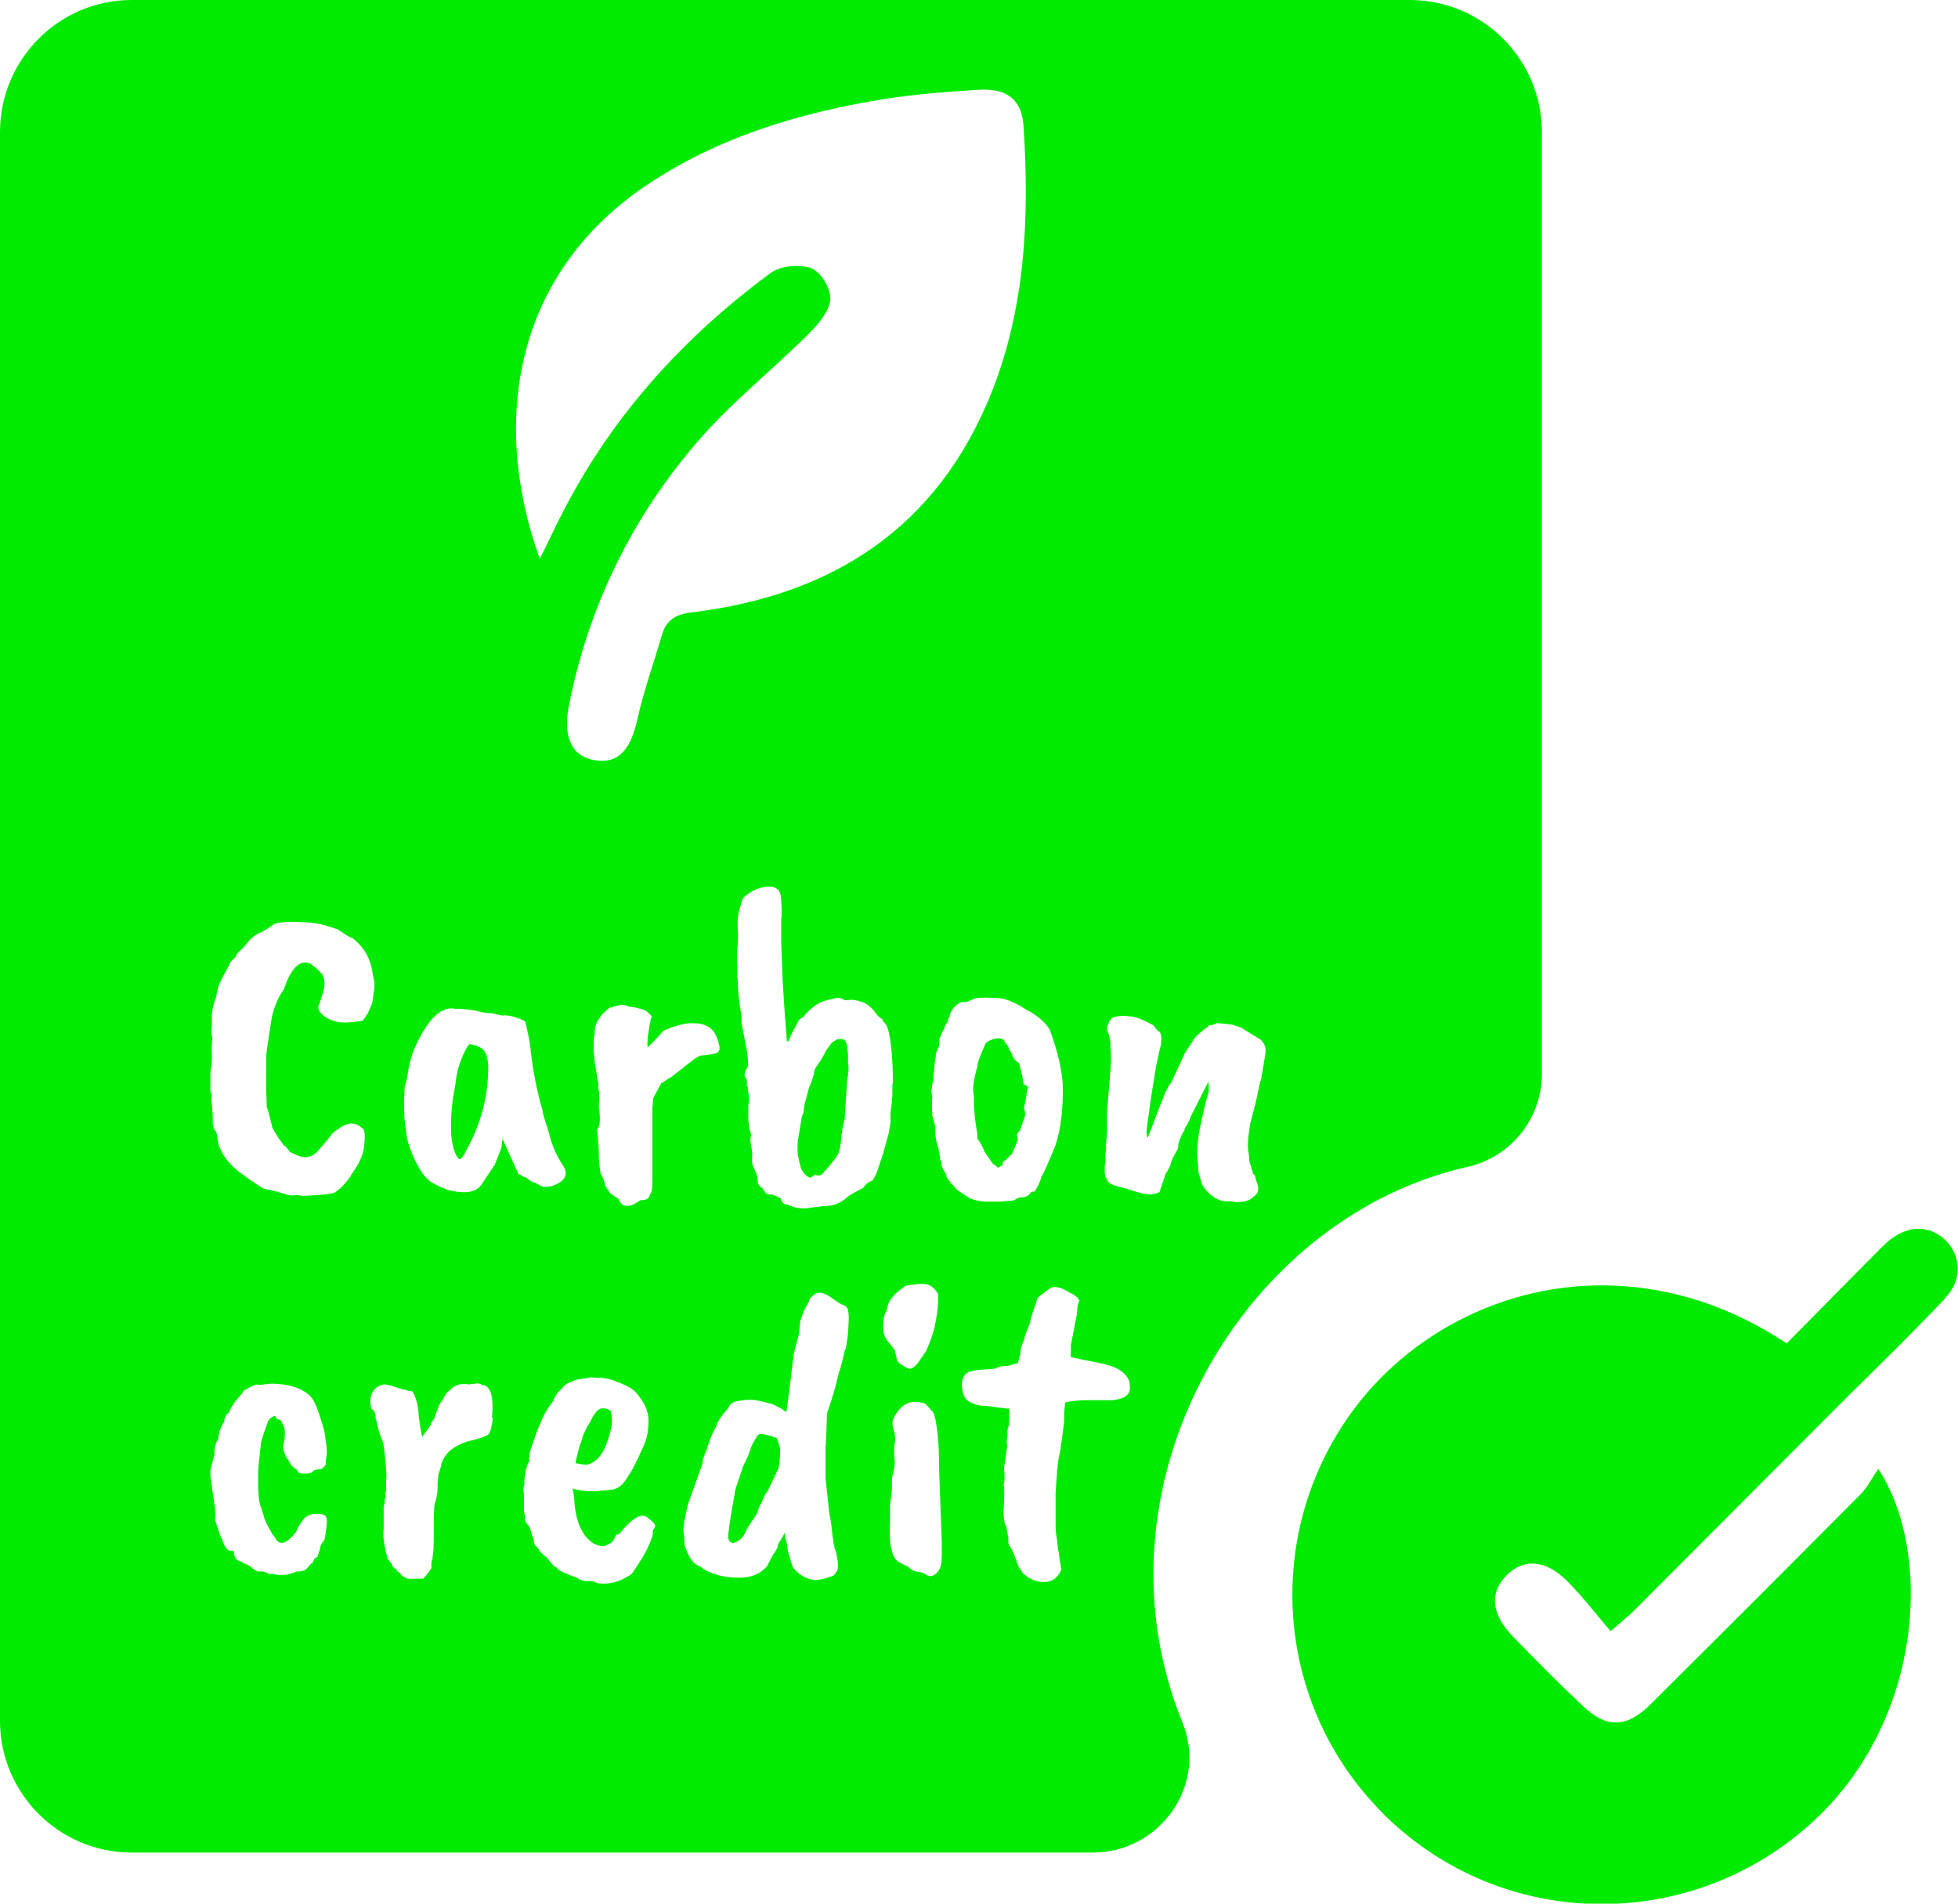 <?xml version="1.0" encoding="UTF-8"?> <svg xmlns="http://www.w3.org/2000/svg" id="Layer_2" data-name="Layer 2" viewBox="0 0 41.03 39.89"><defs><style> .cls-1 { fill: #00eb00; stroke-width: 0px; } </style></defs><g id="Layer_1-2" data-name="Layer 1"><g><path class="cls-1" d="M10.14,22.01c-.06-.07-.16-.11-.3-.13-.05.04-.1.14-.17.31-.07.17-.11.35-.13.55-.06.29-.09.58-.09.87s.05.51.14.65c.01.02.03.03.04.03.03,0,.08-.06.14-.18.32-.58.47-1.18.46-1.8-.01-.13-.04-.23-.09-.3ZM10.14,22.01c-.06-.07-.16-.11-.3-.13-.05.04-.1.14-.17.31-.07.17-.11.35-.13.55-.06.29-.09.58-.09.87s.05.51.14.65c.01.02.03.03.04.03.03,0,.08-.06.14-.18.32-.58.47-1.18.46-1.8-.01-.13-.04-.23-.09-.3ZM10.14,22.01c-.06-.07-.16-.11-.3-.13-.05.04-.1.14-.17.31-.07.17-.11.35-.13.55-.06.29-.09.58-.09.87s.05.51.14.65c.01.02.03.03.04.03.03,0,.08-.06.14-.18.32-.58.47-1.18.46-1.8-.01-.13-.04-.23-.09-.3ZM17.77,22.28v-.17c-.01-.22-.04-.33-.11-.33-.03-.01-.07-.01-.12,0l-.11.07h0c-.04.05-.09.12-.15.21h.01c-.06.11-.11.19-.14.23-.06.08-.09.14-.09.17s-.01.07-.03.13c-.02.06-.04.11-.05.14-.02.03-.04.11-.08.26-.04.14-.06.24-.06.31l-.04.11-.08.49s-.02.15,0,.29c.02.14.05.24.07.31.07.11.13.17.2.18.04-.04.08-.06.1-.07.01.02.03.02.06.02.04,0,.06-.01.08-.03.14-.15.23-.27.3-.36.06-.09.09-.23.1-.42l.03-.21c.03-.09.05-.2.05-.32l.04-.64c.03-.15.04-.28.02-.37ZM17.77,22.28v-.17c-.01-.22-.04-.33-.11-.33-.03-.01-.07-.01-.12,0l-.11.07h0c-.04.05-.09.12-.15.21h.01c-.06.11-.11.19-.14.23-.06.08-.09.14-.09.17s-.01.07-.03.13c-.02.06-.04.11-.05.14-.02.03-.04.11-.08.26-.04.14-.06.24-.06.31l-.04.11-.08.49s-.02.15,0,.29c.02.14.05.24.07.31.07.11.13.17.2.18.04-.04.08-.06.1-.07.01.02.03.02.06.02.04,0,.06-.01.08-.03.14-.15.23-.27.3-.36.06-.09.09-.23.1-.42l.03-.21c.03-.09.05-.2.05-.32l.04-.64c.03-.15.04-.28.02-.37ZM10.14,22.01c-.06-.07-.16-.11-.3-.13-.05.04-.1.14-.17.31-.07.17-.11.35-.13.55-.06.29-.09.58-.09.87s.05.51.14.65c.01.02.03.03.04.03.03,0,.08-.06.14-.18.32-.58.47-1.18.46-1.8-.01-.13-.04-.23-.09-.3ZM10.14,22.01c-.06-.07-.16-.11-.3-.13-.05.04-.1.14-.17.31-.07.17-.11.35-.13.55-.06.29-.09.58-.09.87s.05.51.14.65c.01.02.03.03.04.03.03,0,.08-.06.14-.18.32-.58.47-1.18.46-1.8-.01-.13-.04-.23-.09-.3ZM17.77,22.28v-.17c-.01-.22-.04-.33-.11-.33-.03-.01-.07-.01-.12,0l-.11.07h0c-.04.05-.09.12-.15.21h.01c-.06.11-.11.19-.14.23-.06.08-.09.14-.09.17s-.01.07-.03.13c-.02.06-.04.11-.05.14-.02.03-.04.11-.08.26-.04.14-.06.24-.06.31l-.04.11-.08.49s-.02.15,0,.29c.02.14.05.24.07.31.07.11.13.17.2.18.04-.04.08-.06.1-.07.01.02.03.02.06.02.04,0,.06-.01.08-.03.14-.15.23-.27.3-.36.06-.09.09-.23.1-.42l.03-.21c.03-.09.05-.2.05-.32l.04-.64c.03-.15.04-.28.02-.37ZM21.45,22.72l-.04-.24s-.01-.04-.02-.06c-.01-.02-.02-.07-.03-.14-.05-.03-.08-.06-.1-.08l-.04-.07-.03-.08s-.05-.05-.05-.08-.02-.06-.04-.08-.04-.04-.05-.06c0-.03-.02-.04-.03-.05-.06-.03-.13-.03-.22,0-.09.03-.15.07-.16.12-.11.23-.16.38-.16.45-.08.29-.11.49-.07.61-.01.2.01.46.07.8v.1c.06.07.11.17.16.29.06.08.1.14.12.17.02.03.03.05.04.06.06.04.1.07.11.09.05-.03.08-.04.1-.06v-.06s.05-.04.08-.05c0-.01.02-.03.06-.07l.05-.04c.09-.2.13-.3.13-.31,0,0,0-.02-.01-.05-.02-.06,0-.1.05-.13l.11-.32v-.05s0-.07-.02-.09v-.06s.02-.05.02-.07c.02-.1.03-.16.03-.17,0-.02,0-.04.01-.07,0-.03.01-.05.02-.06.02-.02-.01-.06-.09-.09ZM21.45,22.72l-.04-.24s-.01-.04-.02-.06c-.01-.02-.02-.07-.03-.14-.05-.03-.08-.06-.1-.08l-.04-.07-.03-.08s-.05-.05-.05-.08-.02-.06-.04-.08-.04-.04-.05-.06c0-.03-.02-.04-.03-.05-.06-.03-.13-.03-.22,0-.09.03-.15.07-.16.12-.11.23-.16.38-.16.45-.08.29-.11.49-.07.61-.01.2.01.46.07.8v.1c.06.07.11.17.16.29.06.08.1.14.12.17.02.03.03.05.04.06.06.04.1.07.11.09.05-.03.08-.04.1-.06v-.06s.05-.04.08-.05c0-.01.02-.03.06-.07l.05-.04c.09-.2.13-.3.13-.31,0,0,0-.02-.01-.05-.02-.06,0-.1.05-.13l.11-.32v-.05s0-.07-.02-.09v-.06s.02-.05.02-.07c.02-.1.03-.16.03-.17,0-.02,0-.04.01-.07,0-.03.01-.05.02-.06.02-.02-.01-.06-.09-.09ZM17.77,22.28v-.17c-.01-.22-.04-.33-.11-.33-.03-.01-.07-.01-.12,0l-.11.07h0c-.04.05-.09.12-.15.21h.01c-.06.11-.11.19-.14.23-.06.08-.09.14-.09.17s-.01.07-.03.13c-.02.06-.04.11-.05.14-.02.03-.04.11-.08.26-.04.14-.06.24-.06.31l-.04.11-.08.49s-.02.15,0,.29c.02.14.05.24.07.31.07.11.13.17.2.18.04-.04.08-.06.1-.07.01.02.03.02.06.02.04,0,.06-.01.08-.03.14-.15.23-.27.3-.36.06-.09.09-.23.1-.42l.03-.21c.03-.09.05-.2.05-.32l.04-.64c.03-.15.04-.28.02-.37ZM10.14,22.01c-.06-.07-.16-.11-.3-.13-.05.04-.1.14-.17.31-.07.17-.11.35-.13.55-.06.29-.09.58-.09.87s.05.51.14.65c.01.02.03.03.04.03.03,0,.08-.06.14-.18.32-.58.47-1.18.46-1.8-.01-.13-.04-.23-.09-.3ZM10.14,22.01c-.06-.07-.16-.11-.3-.13-.05.04-.1.14-.17.31-.07.17-.11.35-.13.55-.06.29-.09.58-.09.87s.05.51.14.65c.01.02.03.03.04.03.03,0,.08-.06.14-.18.32-.58.47-1.18.46-1.8-.01-.13-.04-.23-.09-.3ZM17.77,22.28v-.17c-.01-.22-.04-.33-.11-.33-.03-.01-.07-.01-.12,0l-.11.07h0c-.04.05-.09.12-.15.21h.01c-.06.11-.11.19-.14.23-.06.08-.09.14-.09.17s-.01.07-.03.13c-.02.06-.04.11-.05.14-.02.03-.04.11-.08.26-.04.14-.06.24-.06.31l-.04.11-.08.49s-.02.15,0,.29c.02.14.05.24.07.31.07.11.13.17.2.18.04-.04.08-.06.1-.07.01.02.03.02.06.02.04,0,.06-.01.08-.03.14-.15.23-.27.3-.36.06-.09.09-.23.1-.42l.03-.21c.03-.09.05-.2.05-.32l.04-.64c.03-.15.04-.28.02-.37ZM21.45,22.72l-.04-.24s-.01-.04-.02-.06c-.01-.02-.02-.07-.03-.14-.05-.03-.08-.06-.1-.08l-.04-.07-.03-.08s-.05-.05-.05-.08-.02-.06-.04-.08-.04-.04-.05-.06c0-.03-.02-.04-.03-.05-.06-.03-.13-.03-.22,0-.09.03-.15.07-.16.12-.11.23-.16.38-.16.45-.08.29-.11.49-.07.61-.01.2.01.46.07.8v.1c.06.07.11.17.16.29.06.08.1.14.12.17.02.03.03.05.04.06.06.04.1.07.11.09.05-.03.08-.04.1-.06v-.06s.05-.04.08-.05c0-.01.02-.03.06-.07l.05-.04c.09-.2.13-.3.13-.31,0,0,0-.02-.01-.05-.02-.06,0-.1.05-.13l.11-.32v-.05s0-.07-.02-.09v-.06s.02-.05.02-.07c.02-.1.03-.16.03-.17,0-.02,0-.04.01-.07,0-.03.01-.05.02-.06.02-.02-.01-.06-.09-.09ZM21.45,22.72l-.04-.24s-.01-.04-.02-.06c-.01-.02-.02-.07-.03-.14-.05-.03-.08-.06-.1-.08l-.04-.07-.03-.08s-.05-.05-.05-.08-.02-.06-.04-.08-.04-.04-.05-.06c0-.03-.02-.04-.03-.05-.06-.03-.13-.03-.22,0-.09.03-.15.07-.16.12-.11.23-.16.38-.16.45-.08.29-.11.49-.07.61-.01.2.01.46.07.8v.1c.06.07.11.17.16.29.06.08.1.14.12.17.02.03.03.05.04.06.06.04.1.07.11.09.05-.03.08-.04.1-.06v-.06s.05-.04.08-.05c0-.01.02-.03.06-.07l.05-.04c.09-.2.13-.3.13-.31,0,0,0-.02-.01-.05-.02-.06,0-.1.05-.13l.11-.32v-.05s0-.07-.02-.09v-.06s.02-.05.02-.07c.02-.1.03-.16.03-.17,0-.02,0-.04.01-.07,0-.03.01-.05.02-.06.02-.02-.01-.06-.09-.09ZM17.77,22.28v-.17c-.01-.22-.04-.33-.11-.33-.03-.01-.07-.01-.12,0l-.11.07h0c-.04.05-.09.12-.15.21h.01c-.06.11-.11.19-.14.23-.06.08-.09.14-.09.17s-.01.07-.03.13c-.02.06-.04.11-.05.14-.02.03-.04.11-.08.26-.04.14-.06.24-.06.31l-.04.11-.08.49s-.02.15,0,.29c.02.14.05.24.07.31.07.11.13.17.2.18.04-.04.08-.06.1-.07.01.02.03.02.06.02.04,0,.06-.01.08-.03.14-.15.23-.27.3-.36.06-.09.09-.23.1-.42l.03-.21c.03-.09.05-.2.05-.32l.04-.64c.03-.15.04-.28.02-.37ZM10.14,22.01c-.06-.07-.16-.11-.3-.13-.05.04-.1.14-.17.31-.07.17-.11.35-.13.55-.06.29-.09.58-.09.87s.05.51.14.65c.01.02.03.03.04.03.03,0,.08-.06.14-.18.32-.58.47-1.18.46-1.8-.01-.13-.04-.23-.09-.3ZM10.14,22.01c-.06-.07-.16-.11-.3-.13-.05.04-.1.14-.17.31-.07.17-.11.35-.13.55-.06.29-.09.58-.09.87s.05.51.14.65c.01.02.03.03.04.03.03,0,.08-.06.14-.18.32-.58.47-1.18.46-1.8-.01-.13-.04-.23-.09-.3ZM16.28,30.14s-.1-.04-.2-.07c-.11-.03-.17-.03-.19,0-.01,0-.04.04-.08.12-.05.07-.09.18-.13.31-.07.15-.11.22-.11.23l-.16.48c-.11.62-.16.95-.15,1.01.01.06.03.09.06.1.02.02.05.02.08,0,.12-.04.2-.14.25-.28l.21-.32s.02-.05.04-.12c.05-.09.09-.18.13-.28.05-.06.09-.13.12-.21.08-.17.13-.26.13-.28.03-.03.05-.11.06-.25.01-.14.01-.21.01-.22-.03-.11-.06-.18-.07-.22ZM17.77,22.28v-.17c-.01-.22-.04-.33-.11-.33-.03-.01-.07-.01-.12,0l-.11.07h0c-.04.05-.09.12-.15.21h.01c-.06.11-.11.19-.14.23-.06.08-.09.14-.09.17s-.01.07-.03.13c-.02.06-.04.11-.05.14-.02.03-.04.11-.08.26-.04.14-.06.24-.06.31l-.04.11-.08.49s-.02.15,0,.29c.02.14.05.24.07.31.07.11.13.17.2.18.04-.04.08-.06.1-.07.01.02.03.02.06.02.04,0,.06-.01.08-.03.14-.15.23-.27.3-.36.06-.09.09-.23.1-.42l.03-.21c.03-.09.05-.2.05-.32l.04-.64c.03-.15.04-.28.02-.37ZM21.45,22.72l-.04-.24s-.01-.04-.02-.06c-.01-.02-.02-.07-.03-.14-.05-.03-.08-.06-.1-.08l-.04-.07-.03-.08s-.05-.05-.05-.08-.02-.06-.04-.08-.04-.04-.05-.06c0-.03-.02-.04-.03-.05-.06-.03-.13-.03-.22,0-.09.03-.15.07-.16.12-.11.23-.16.38-.16.45-.08.29-.11.49-.07.61-.01.2.01.46.07.8v.1c.06.07.11.17.16.29.06.08.1.14.12.17.02.03.03.05.04.06.06.04.1.07.11.09.05-.03.08-.04.1-.06v-.06s.05-.04.08-.05c0-.01.02-.03.06-.07l.05-.04c.09-.2.13-.3.13-.31,0,0,0-.02-.01-.05-.02-.06,0-.1.05-.13l.11-.32v-.05s0-.07-.02-.09v-.06s.02-.05.02-.07c.02-.1.03-.16.03-.17,0-.02,0-.04.01-.07,0-.03.01-.05.02-.06.02-.02-.01-.06-.09-.09ZM21.45,22.72l-.04-.24s-.01-.04-.02-.06c-.01-.02-.02-.07-.03-.14-.05-.03-.08-.06-.1-.08l-.04-.07-.03-.08s-.05-.05-.05-.08-.02-.06-.04-.08-.04-.04-.05-.06c0-.03-.02-.04-.03-.05-.06-.03-.13-.03-.22,0-.09.03-.15.07-.16.12-.11.23-.16.38-.16.45-.08.29-.11.49-.07.61-.01.2.01.46.07.8v.1c.06.07.11.17.16.29.06.08.1.14.12.17.02.03.03.05.04.06.06.04.1.07.11.09.05-.03.08-.04.1-.06v-.06s.05-.04.08-.05c0-.01.02-.03.06-.07l.05-.04c.09-.2.13-.3.13-.31,0,0,0-.02-.01-.05-.02-.06,0-.1.05-.13l.11-.32v-.05s0-.07-.02-.09v-.06s.02-.05.02-.07c.02-.1.03-.16.03-.17,0-.02,0-.04.01-.07,0-.03.01-.05.02-.06.02-.02-.01-.06-.09-.09ZM17.77,22.28v-.17c-.01-.22-.04-.33-.11-.33-.03-.01-.07-.01-.12,0l-.11.07h0c-.04.05-.09.12-.15.21h.01c-.06.11-.11.19-.14.23-.06.08-.09.14-.09.17s-.01.07-.03.13c-.02.06-.04.11-.05.14-.02.03-.04.11-.08.26-.04.14-.06.24-.06.31l-.04.11-.08.49s-.02.15,0,.29c.02.14.05.24.07.31.07.11.13.17.2.18.04-.04.08-.06.1-.07.01.02.03.02.06.02.04,0,.06-.01.08-.03.14-.15.23-.27.3-.36.06-.09.09-.23.1-.42l.03-.21c.03-.09.05-.2.05-.32l.04-.64c.03-.15.04-.28.02-.37ZM16.28,30.14s-.1-.04-.2-.07c-.11-.03-.17-.03-.19,0-.01,0-.04.04-.08.12-.05.07-.09.18-.13.31-.07.15-.11.22-.11.23l-.16.48c-.11.62-.16.95-.15,1.01.01.06.03.09.06.1.02.02.05.02.08,0,.12-.04.2-.14.25-.28l.21-.32s.02-.05.04-.12c.05-.09.09-.18.13-.28.05-.06.09-.13.12-.21.08-.17.13-.26.13-.28.03-.03.05-.11.06-.25.01-.14.01-.21.01-.22-.03-.11-.06-.18-.07-.22ZM10.14,22.01c-.06-.07-.16-.11-.3-.13-.05.04-.1.14-.17.31-.07.17-.11.35-.13.55-.06.29-.09.58-.09.87s.05.51.14.65c.01.02.03.03.04.03.03,0,.08-.06.14-.18.32-.58.47-1.18.46-1.8-.01-.13-.04-.23-.09-.3ZM10.14,22.01c-.06-.07-.16-.11-.3-.13-.05.04-.1.14-.17.31-.07.17-.11.35-.13.55-.06.29-.09.58-.09.87s.05.51.14.65c.01.02.03.03.04.03.03,0,.08-.06.14-.18.32-.58.47-1.18.46-1.8-.01-.13-.04-.23-.09-.3ZM12.8,29.57s-.1-.06-.17-.06c-.09,0-.17.09-.25.26-.09.14-.17.3-.21.48h-.01c-.07.25-.1.39-.1.41.09.02.17.03.23.03s.13-.04.21-.1c.14-.13.24-.36.31-.68.02-.09.02-.2-.01-.34ZM16.28,30.14s-.1-.04-.2-.07c-.11-.03-.17-.03-.19,0-.01,0-.04.04-.08.12-.05.07-.09.18-.13.31-.07.15-.11.22-.11.23l-.16.48c-.11.62-.16.95-.15,1.01.01.06.03.09.06.1.02.02.05.02.08,0,.12-.04.2-.14.25-.28l.21-.32s.02-.05.04-.12c.05-.09.09-.18.13-.28.05-.06.09-.13.12-.21.08-.17.13-.26.13-.28.03-.03.05-.11.06-.25.01-.14.01-.21.01-.22-.03-.11-.06-.18-.07-.22ZM17.77,22.28v-.17c-.01-.22-.04-.33-.11-.33-.03-.01-.07-.01-.12,0l-.11.07h0c-.04.05-.09.12-.15.21h.01c-.06.11-.11.19-.14.23-.06.08-.09.14-.09.17s-.01.07-.03.13c-.02.06-.04.11-.05.14-.02.03-.04.11-.08.26-.04.14-.06.24-.06.31l-.04.11-.08.49s-.02.15,0,.29c.02.14.05.24.07.31.07.11.13.17.2.18.04-.04.08-.06.1-.07.01.02.03.02.06.02.04,0,.06-.01.08-.03.14-.15.23-.27.3-.36.06-.09.09-.23.1-.42l.03-.21c.03-.09.05-.2.05-.32l.04-.64c.03-.15.04-.28.02-.37ZM21.45,22.72l-.04-.24s-.01-.04-.02-.06c-.01-.02-.02-.07-.03-.14-.05-.03-.08-.06-.1-.08l-.04-.07-.03-.08s-.05-.05-.05-.08-.02-.06-.04-.08-.04-.04-.05-.06c0-.03-.02-.04-.03-.05-.06-.03-.13-.03-.22,0-.09.03-.15.07-.16.12-.11.23-.16.38-.16.45-.08.29-.11.49-.07.61-.01.2.01.46.07.8v.1c.06.07.11.17.16.29.06.08.1.14.12.17.02.03.03.05.04.06.06.04.1.07.11.09.05-.03.08-.04.1-.06v-.06s.05-.04.08-.05c0-.01.02-.03.06-.07l.05-.04c.09-.2.13-.3.13-.31,0,0,0-.02-.01-.05-.02-.06,0-.1.05-.13l.11-.32v-.05s0-.07-.02-.09v-.06s.02-.05.02-.07c.02-.1.03-.16.03-.17,0-.02,0-.04.01-.07,0-.03.01-.05.02-.06.02-.02-.01-.06-.09-.09ZM21.45,22.72l-.04-.24s-.01-.04-.02-.06c-.01-.02-.02-.07-.03-.14-.05-.03-.08-.06-.1-.08l-.04-.07-.03-.08s-.05-.05-.05-.08-.02-.06-.04-.08-.04-.04-.05-.06c0-.03-.02-.04-.03-.05-.06-.03-.13-.03-.22,0-.09.03-.15.07-.16.12-.11.23-.16.38-.16.45-.08.29-.11.49-.07.61-.01.2.01.46.07.8v.1c.06.07.11.17.16.29.06.08.1.14.12.17.02.03.03.05.04.06.06.04.1.07.11.09.05-.03.08-.04.1-.06v-.06s.05-.04.08-.05c0-.01.02-.03.06-.07l.05-.04c.09-.2.13-.3.13-.31,0,0,0-.02-.01-.05-.02-.06,0-.1.05-.13l.11-.32v-.05s0-.07-.02-.09v-.06s.02-.05.02-.07c.02-.1.03-.16.03-.17,0-.02,0-.04.01-.07,0-.03.01-.05.02-.06.02-.02-.01-.06-.09-.09ZM17.77,22.28v-.17c-.01-.22-.04-.33-.11-.33-.03-.01-.07-.01-.12,0l-.11.07h0c-.04.05-.09.12-.15.21h.01c-.06.11-.11.19-.14.23-.06.08-.09.14-.09.17s-.01.07-.03.13c-.02.06-.04.11-.05.14-.02.03-.04.11-.08.26-.04.14-.06.24-.06.31l-.04.11-.08.49s-.02.15,0,.29c.02.14.05.24.07.31.07.11.13.17.2.18.04-.04.08-.06.1-.07.01.02.03.02.06.02.04,0,.06-.01.08-.03.14-.15.23-.27.3-.36.06-.09.09-.23.1-.42l.03-.21c.03-.09.05-.2.05-.32l.04-.64c.03-.15.04-.28.02-.37ZM16.28,30.14s-.1-.04-.2-.07c-.11-.03-.17-.03-.19,0-.01,0-.04.04-.08.12-.05.07-.09.18-.13.31-.07.15-.11.22-.11.23l-.16.48c-.11.62-.16.95-.15,1.01.01.06.03.09.06.1.02.02.05.02.08,0,.12-.04.2-.14.25-.28l.21-.32s.02-.05.04-.12c.05-.09.09-.18.13-.28.05-.06.09-.13.12-.21.08-.17.13-.26.13-.28.03-.03.05-.11.06-.25.01-.14.01-.21.01-.22-.03-.11-.06-.18-.07-.22ZM12.8,29.57s-.1-.06-.17-.06c-.09,0-.17.09-.25.26-.09.14-.17.3-.21.48h-.01c-.07.25-.1.39-.1.41.09.02.17.03.23.03s.13-.04.21-.1c.14-.13.24-.36.31-.68.02-.09.02-.2-.01-.34ZM10.14,22.01c-.06-.07-.16-.11-.3-.13-.05.04-.1.14-.17.31-.07.17-.11.35-.13.55-.06.29-.09.58-.09.87s.05.51.14.65c.01.02.03.03.04.03.03,0,.08-.06.14-.18.32-.58.47-1.18.46-1.8-.01-.13-.04-.23-.09-.3ZM29.54,0H2.76C1.24,0,0,1.24,0,2.77v33.29c0,1.52,1.24,2.76,2.76,2.76h20.14c1.41,0,2.41-1.42,1.88-2.72-.39-.96-.61-2.01-.61-3.11,0-3.98,2.83-7.7,6.59-8.54.91-.21,1.55-1.02,1.55-1.95V2.77c0-1.53-1.24-2.77-2.77-2.77ZM13.49,3.92c1.54-1.05,3.27-1.56,5.07-1.85.66-.1,1.31-.15,1.97-.19.59-.03.89.22.92.79.12,1.89.04,3.76-.67,5.55-1.13,2.83-3.32,4.25-6.27,4.61-.35.04-.55.16-.64.48-.17.58-.38,1.16-.51,1.75-.15.67-.41.95-.9.87-.47-.08-.67-.47-.54-1.14.41-2.08,1.32-3.94,2.7-5.54.71-.82,1.57-1.5,2.34-2.27.19-.19.42-.46.44-.71.01-.22-.2-.58-.4-.65-.25-.09-.65-.05-.85.1-1.82,1.34-3.31,2.98-4.35,5-.16.3-.3.62-.49.99-1.05-2.93-.49-5.96,2.18-7.79ZM5.97,30.03c0-.09-.03-.18-.09-.27,0-.01-.01-.01-.03-.01-.01-.01-.03-.01-.06-.02-.01-.04-.02-.06-.03-.06-.05.01-.09.04-.14.1-.08.23-.14.39-.15.47l-.06.55v.42c.01.22.04.35.07.4,0,.02.02.07.04.13.01.07.07.21.19.41l.05.06c.03.08.08.12.15.12s.18-.08.31-.25c-.01-.02.03-.09.12-.22.08-.11.21-.16.4-.13.07.01.11.05.11.13,0,.06-.01.19-.05.41-.06.06-.09.12-.09.18-.04.11-.06.17-.06.18-.02,0-.04.01-.06.03l-.04.09s-.04.01-.05.04c-.07.08-.11.12-.14.12,0,.01-.06.02-.14.02-.12.05-.2.07-.26.07h-.15s-.1-.02-.1-.02h-.08c-.07-.04-.13-.06-.17-.05-.04,0-.07,0-.08-.01-.02-.01-.05-.03-.08-.05-.07-.06-.12-.09-.14-.09s-.05-.02-.1-.06c-.05,0-.09-.03-.12-.06l-.04-.09s.01-.07-.01-.07c-.08,0-.13-.02-.14-.05l-.05-.07s-.03-.11-.08-.19l-.11-.33s-.01-.03,0-.06v-.16l-.1-.71v-.13c.05-.2.08-.3.08-.31,0-.13.02-.25.09-.35,0-.12.04-.23.12-.35,0-.08.03-.15.11-.2v-.02s.05-.12.14-.23c.1-.11.15-.17.16-.2.14-.08.22-.12.27-.13.04.01.08.01.1.01h0c.18-.04.38-.03.61.02.22.06.38.15.47.29.05.09.1.21.15.37.07.21.11.36.11.46.03.15.04.3.01.43v.09s-.03.05-.06.08c-.03.02-.06.03-.1.03s-.08.01-.11.04c-.03.04-.09.05-.18.05-.1,0-.15-.02-.15-.08-.02,0-.05-.03-.09-.06-.04-.04-.06-.07-.06-.08l-.04-.07s-.02-.03-.04-.05c-.05-.11-.08-.19-.06-.26.03-.15.04-.24.02-.25ZM6.73,20.4s-.03-.05-.09-.1-.11-.09-.14-.11c-.04-.02-.1-.03-.18-.01-.15.06-.27.24-.37.55-.12.16-.21.37-.26.62-.07.45-.11.71-.11.77v.28s-.01.28.01.79c.01.03.02.07.04.13s.04.17.08.32l.12.2s.07.08.12.17c.03,0,.05.02.07.06.03.03.05.06.05.07.03.01.08.03.14.06.16.08.31.06.43-.06.04-.04.09-.1.15-.17.07-.08.12-.14.15-.19.03-.04.09-.08.16-.13.2-.15.37-.14.52.02.03.05.03.17.01.35s-.11.38-.26.58c-.01.03-.05.09-.12.17-.06.08-.13.15-.21.2-.01.04-.24.07-.69.09-.02,0-.07-.01-.14-.02-.07.02-.16.01-.27-.03-.11-.03-.17-.05-.18-.05l-.12-.03s-.1-.01-.15-.04c-.05-.03-.13-.09-.24-.16-.11-.08-.19-.14-.26-.19-.18-.14-.31-.31-.39-.5-.02-.04-.03-.1-.04-.17-.01-.08-.02-.14-.04-.17-.05-.05-.07-.13-.06-.24,0-.11-.01-.24-.03-.4,0-.07.01-.11.01-.12-.03-.03-.04-.09-.03-.16v-.32s.03-.14.03-.32c-.01-.18,0-.31.01-.4-.02-.05-.03-.13-.01-.24v-.27c.02-.11.04-.22.09-.34.01-.06.02-.12.04-.2.02-.07.1-.23.23-.46,0-.04.05-.1.14-.18,0-.02.02-.06.07-.11.05-.04.11-.1.17-.18.08-.1.17-.18.28-.22.1-.05.2-.11.29-.18.08-.03.26-.05.52-.04.27.01.46.04.57.08l.23.07c.19.13.29.19.32.19.25.2.39.45.42.76.04.14.05.26.02.37,0,.03-.01.11-.03.23l-.09.21-.11.16s-.06.01-.07.01c-.22.03-.39.04-.51,0-.12-.03-.23-.09-.32-.2-.02-.03-.03-.07-.03-.1,0-.03.02-.05.03-.08l.04-.14c.08-.2.08-.36,0-.49ZM10.33,29.71c-.03.21-.06.33-.11.36-.05.03-.14.06-.28.1-.14.03-.23.06-.28.09-.22.09-.35.23-.41.41-.01.07-.03.14-.06.21-.01.1-.02.16-.02.18v.1c0,.13-.02.24-.06.35-.02.11-.02.3-.02.55s0,.42-.02.53c-.01.1-.03.15-.03.15,0,.03,0,.05,0,.07v.05s-.08.12-.17.22h-.14c-.14.01-.22,0-.23-.02-.06-.02-.1-.06-.13-.11-.04-.01-.06-.03-.06-.07-.05-.01-.09-.05-.1-.11-.06-.07-.1-.12-.1-.15-.06-.23-.09-.43-.07-.59v-.47s.02-.05.02-.06v-.08s.04-.06.02-.07v-.08s.01-.02.01-.06,0-.1,0-.19c.02-.08,0-.35-.06-.8-.02-.02-.07-.15-.13-.37,0-.04-.01-.08-.03-.13v-.08c-.03-.07-.05-.11-.07-.11-.01-.01-.02-.01-.02-.02-.05-.21,0-.36.13-.45.07-.04.12-.05.16-.05s.17.04.39.11c.03,0,.05,0,.06.01,0,0,.03.01.05.02.06,0,.09,0,.09.04.05.09.08.19.1.31.02.25.05.46.09.61,0,0,0-.01.01-.02.11-.15.17-.23.18-.26-.02-.01.01-.04.06-.1.04-.13.07-.21.09-.24,0-.03.03-.08.08-.15.04-.08.08-.14.11-.17.03-.02.06-.05.07-.06.09-.09.22-.13.37-.1.01,0,.05-.01.1-.01.09-.02.15-.01.17.02.19,0,.26.23.22.69ZM10.53,23.86c-.01.07-.02.13-.02.18l-.14.36s-.09.14-.26.39c-.06.11-.16.17-.31.19-.14.01-.29-.01-.43-.05-.18-.07-.33-.14-.42-.23-.1-.1-.19-.25-.29-.46-.09-.22-.14-.39-.15-.53-.03-.2-.04-.33-.04-.38v-.22c0-.22.01-.35.02-.38.01-.03.03-.09.05-.19.03-.26.1-.5.22-.73.22-.44.45-.67.69-.68h.04s.03.01.06.01h.11c.22.02.35.04.39.06.09.02.17.03.24.03l.24.05c.07-.01.16,0,.28.04.12.04.18.07.19.08.01.02.03.09.05.2.03.12.04.2.05.25,0,.05.02.11.02.16.05.44.13.85.24,1.23.01.02.01.05.02.09,0,.03.03.1.06.21.04.11.06.19.08.27.02.07.05.17.1.29.04.09.09.19.17.31.13.19.06.34-.21.44-.04.01-.1.02-.19.02-.02,0-.08-.03-.18-.09-.06,0-.11-.04-.17-.1l-.07-.02s-.08-.06-.11-.06c0-.02-.12-.26-.33-.74ZM13.68,32.06v.06c0,.06-.04.17-.11.32-.08.16-.16.29-.24.4-.05.09-.1.16-.17.19-.19.12-.39.17-.61.15-.05-.01-.08-.02-.1-.04-.05-.01-.09-.01-.11-.01h-.07c-.06-.01-.1-.02-.14-.04-.06-.04-.1-.06-.13-.06-.15-.06-.25-.1-.28-.13-.04-.03-.06-.06-.09-.07-.02-.01-.08-.07-.17-.19-.08-.06-.12-.11-.14-.12-.03-.06-.06-.1-.09-.12-.03-.03-.05-.08-.05-.17-.03-.03-.04-.07-.04-.11l-.03-.08s-.02-.07-.06-.1c-.03-.03-.05-.08-.05-.13v-.07s-.03-.05-.02-.11v-.32s-.01-.06-.01-.06c-.01-.03,0-.08.02-.16v-.08s0-.05.02-.14c.02-.13.05-.21.08-.24v-.08s.01-.04.01-.07c0-.04,0-.07.02-.1.01-.04.06-.18.14-.41l.14-.32c.05-.09.11-.19.2-.3,0-.03.03-.08.08-.16l.11-.11c.04-.06.1-.1.17-.12.08-.04.15-.06.19-.06l.25-.04s.05.01.07.01h.11c.14.01.25.04.33.08.18.06.31.13.4.21.19.21.28.41.28.61s-.03.36-.09.5c-.15.34-.26.56-.33.65-.11.2-.24.3-.39.3l-.33.03c-.19,0-.34-.02-.45-.06l.03.17c.02.51.16.83.42.99.07.03.13.05.18.05s.11-.03.19-.08c.02-.02.04-.05.06-.09.01-.06.04-.08.09-.08.25-.31.44-.44.57-.37.12.09.19.15.19.2,0,.02-.02.05-.05.08ZM13.86,22.69l-.17.32s-.01.09-.02.23v.32c0,.06,0,.27,0,.61v.39c0,.21,0,.33-.01.37,0,.03-.03.09-.07.17-.02.03-.08.05-.17.05-.24.17-.39.16-.46-.03l-.11-.07c-.05-.03-.08-.06-.09-.09-.05-.07-.08-.11-.08-.12l-.03-.13-.06-.11s-.03-.12-.04-.34c0-.23-.02-.37-.02-.42s-.01-.11-.02-.17c.04-.04.06-.11.06-.22,0-.1-.01-.18-.02-.24,0-.05,0-.09,0-.11.01,0,.01-.09,0-.25-.02-.02-.02-.06-.01-.13l-.08-.48c0-.06-.01-.12-.02-.19v-.07s0-.08,0-.13c0-.06,0-.12.02-.16,0-.13.01-.2.04-.24,0-.03.05-.1.13-.21.03-.02.07-.06.14-.12.09-.03.16-.05.2-.05.02-.03.1-.02.24.03.06,0,.16.02.28.06.04.01.1.06.17.14-.02.03-.04.12-.06.27-.03.16-.04.28-.03.38l.19-.19c.09-.1.13-.15.14-.16.16-.07.31-.12.46-.15.22-.02.36,0,.43.04.05.02.1.05.13.09.05.04.1.13.13.25.04.11.04.19-.01.22-.03.03-.15.05-.36.07-.01,0-.05.02-.13.07l-.47.37c-.09.05-.16.1-.2.13ZM17.71,28.27c-.05.21-.09.39-.14.52-.04.2-.12.48-.24.83l-.02.58s-.01.07-.01.13v.66s.06.54.06.54c0,.06.01.14.03.24.02.1.03.17.03.18.03.31.06.5.1.57.03.16.05.27.04.32,0,.06-.04.12-.1.18-.25.09-.41.11-.48.07-.08-.02-.15-.05-.23-.11-.07-.06-.12-.11-.14-.15,0,0-.04-.12-.1-.33,0-.01-.01-.08-.03-.2-.03-.05-.04-.12-.02-.2-.11.18-.16.27-.16.28s0,.02,0,.03c0,.01-.01.03-.03.06-.01.02-.04.07-.09.14-.02.05-.06.11-.1.2-.14.17-.33.25-.59.25-.29,0-.53-.06-.73-.17-.01,0-.02-.01-.03-.02-.03-.03-.08-.06-.15-.09-.09-.07-.17-.2-.23-.39,0-.01-.01-.03-.01-.07v-.07c-.01-.09-.01-.15-.02-.17,0-.1.03-.29.1-.57l.3-.84c0-.07.03-.16.09-.3.07-.23.14-.39.2-.48,0-.06.09-.2.26-.4.02-.06.07-.1.14-.12.21-.05.4-.05.56,0,.03,0,.06.01.09.02.03.01.07.02.12.03.04.02.11.05.2.1.03.03.07.05.1.07.09-.66.13-1.04.14-1.13.01-.08.05-.25.12-.5l.03-.28c.05-.15.1-.29.18-.4,0-.05.04-.1.1-.14.09-.09.23-.06.41.08.01.01.07.05.17.11.07.02.11.05.13.09.03.1.03.21.02.33,0,.13-.02.31-.06.52ZM18.3,24.73c-.09.03-.16.08-.21.16-.17.09-.28.15-.33.19-.13.12-.28.19-.46.19-.03,0-.11.01-.26.03-.21.04-.39.02-.54-.06-.07,0-.12-.04-.14-.13-.13-.06-.19-.09-.2-.08-.04,0-.08,0-.11-.03-.03-.03-.05-.06-.07-.1-.04-.02-.08-.06-.1-.12,0-.11-.03-.2-.07-.28-.04-.07-.06-.15-.05-.23.01-.08,0-.17-.02-.26-.02-.09-.02-.17,0-.23-.03-.1-.05-.2-.06-.32v-.02s0-.08,0-.11v-.15c.02-.12.02-.2.01-.23-.01-.04-.02-.1-.02-.18-.02-.01-.02-.02-.02-.04v-.11c-.07-.06-.06-.14.01-.25.02-.03.02-.13,0-.3l-.12-.63s0-.02,0-.05v-.1c-.05-.26-.08-.52-.08-.78-.01-.02-.01-.05-.01-.1v-.16c-.01-.11-.01-.23,0-.37.02-.14.02-.28.01-.43-.01-.19.01-.34.06-.47.01-.08.04-.14.07-.18.04-.04.1-.08.18-.13.14-.07.28-.1.41-.09.11.03.17.09.18.19.02.22.03.39.01.49v.45s.01.33.03.84c.03.51.06.93.09,1.27h.03c.06-.15.11-.24.13-.27.02-.03.04-.07.06-.12.02-.05.06-.09.13-.12,0-.01.03-.05.09-.11s.11-.1.14-.12c.02-.02.05-.03.06-.04.01,0,.04-.02.07-.04.04-.01.06-.02.06-.02.09-.03.14-.04.16-.04l.11-.03h.06s.06.01.11.05c.03,0,.07,0,.12-.01.11,0,.21.03.3.07.09.05.16.11.2.17s.09.12.17.17c0,.02.02.05.05.08.04.04.06.09.08.17.06.26.09.62.09,1.08-.01.01-.01.03-.01.06v.16c0,.07-.01.13-.01.17l-.03.25v.2s-.02.08-.03.19l-.13.47-.12.36s-.03.08-.09.18ZM18.51,27.85c-.01-.17.01-.3.07-.39,0-.02.01-.05.02-.09.03-.14.16-.28.37-.42,0-.01.06-.02.17-.03.17-.03.3-.02.37.03s.12.11.15.17c.01.19-.02.44-.09.75-.06.2-.12.35-.17.45l-.09.13s-.06.1-.12.16c-.06.05-.1.08-.13.07-.02,0-.07-.02-.13-.06-.07-.04-.1-.07-.12-.09,0-.01-.01-.03-.02-.06l-.04-.18-.18-.23c-.04-.07-.06-.14-.06-.21ZM19.73,32.72c-.01.11-.05.2-.11.25-.07.06-.13.07-.19.04-.05-.03-.1-.06-.15-.07-.1,0-.19-.04-.26-.12-.02,0-.08-.03-.17-.08-.09-.05-.15-.15-.17-.29-.03-.06-.04-.26-.03-.59v-.32l.04-.31v-.21c0-.06.02-.13.04-.22.02-.1.02-.16.02-.2-.01-.03-.02-.14-.01-.31.02-.07.02-.15.01-.24-.04-.13-.06-.23-.04-.29s.06-.13.12-.21c.06-.07.13-.12.2-.15.07-.03.18-.03.33,0,.03.01.09.07.18.18.02,0,.04.08.07.2.02.13.04.26.05.4s.02.35.02.62c.01.27.02.63.04,1.08.02.45.02.72.01.83ZM19.96,24.82s-.03-.01-.04-.02c0-.02,0-.03-.01-.04-.05-.04-.08-.09-.08-.15-.07-.1-.1-.17-.1-.21,0-.05-.01-.08-.03-.09,0-.1-.03-.23-.08-.4l-.02-.13v-.1c0-.09-.03-.2-.07-.32.01-.01.01-.04,0-.1,0-.14,0-.23.01-.28l-.03-.12s.03-.07.02-.1c0-.03.01-.07.03-.13v-.07l.03-.31s.01-.08.02-.1v-.07s.02-.03.03-.09l.04-.07v-.07s.01-.04,0-.06l.05-.13s.02-.05.06-.11c0-.03.02-.08.07-.14,0-.03.01-.06.04-.11,0-.05.03-.12.1-.2.06-.06.12-.1.17-.1s.09,0,.12-.02c.02-.01.08-.03.15-.06.08-.02.26-.02.54,0,.16.03.33.11.53.24.2.1.36.23.48.4.17.45.26.84.28,1.17.01.51-.04.93-.15,1.26-.15.38-.25.6-.3.67-.01.08-.06.18-.14.31-.03,0-.06,0-.07.01,0,0-.02.02-.05.06-.04.03-.08.05-.14.05-.08,0-.13.03-.15.05-.01.01-.04.02-.09.02l-.23.02h-.24c-.17,0-.29-.03-.39-.07l-.27-.18-.09-.11ZM23.63,29.22c-.05.06-.15.1-.31.12-.13,0-.31,0-.52,0s-.38.02-.48.05c-.01.1-.02.19-.02.25v.14s-.03.26-.09.67c-.03.05-.06.33-.09.84v.66c0,.11.01.21.03.31.01.13.02.23.04.28,0,.06.02.17.05.35-.07.17-.19.26-.36.26-.16,0-.31-.06-.44-.18l-.1-.15s-.03-.08-.04-.1c0-.02,0-.04-.02-.06-.04-.12-.08-.2-.1-.23-.04-.05-.05-.08-.05-.11v-.09c-.02-.1-.03-.19-.05-.26-.03-.03-.05-.13-.05-.31.02-.32.02-.5,0-.55.02-.02.03-.13.01-.35l.03-.2s.01-.11.04-.27c-.02-.02-.02-.09,0-.19,0-.11,0-.18.03-.22.01-.08.01-.17.01-.28v-.08c-.11-.01-.2-.02-.26-.03-.05-.01-.13-.02-.24-.03-.12,0-.21-.03-.28-.06-.12-.04-.2-.15-.21-.33-.02-.17.04-.29.17-.33.12-.03.2-.04.25-.04s.14-.01.27-.02c.07-.04.16-.06.28-.06l.13-.04s.03,0,.07-.02l.05-.19c0-.1.03-.19.08-.29,0-.04.04-.16.12-.35,0-.03.05-.2.16-.53.03-.03.12-.1.27-.21.1-.05.24-.01.41.1.1.04.17.1.2.17-.03.04-.05.13-.05.26-.01.04-.05.26-.13.67v.25c.05.01.13.02.24.05.11.02.25.05.4.08.31.06.5.18.58.36.03.14.02.23-.02.28ZM26.41,22.65c-.05.26-.12.56-.21.89-.05.28-.06.47-.04.59.02.12.02.19.02.21.02.04.03.09.05.16.03.06.03.1.02.1.04.01.06.04.06.1.05.12.07.21.05.25,0,.05-.05.1-.12.15-.06.06-.17.09-.34.09-.09-.02-.17-.02-.23-.02s-.13-.02-.21-.07c-.18-.12-.28-.25-.3-.39-.03-.08-.05-.14-.05-.19,0-.04,0-.07,0-.09-.03-.18-.03-.37,0-.56,0-.07.03-.22.08-.44.05-.23.09-.41.14-.55,0-.13,0-.2-.01-.21l-.35.69c-.04.1-.07.17-.1.22-.03.03-.05.07-.05.11-.04.05-.09.14-.13.29,0,.04,0,.07-.01.09,0,.02-.03.06-.07.13-.04.07-.07.14-.08.2-.02.06-.05.12-.11.2,0,.02-.04.14-.12.37,0,.02-.07.04-.19.06l-.17-.02s-.15-.04-.3-.09c-.16-.05-.25-.07-.26-.07-.02,0-.03,0-.04-.02-.11-.02-.17-.11-.19-.25v-.15s.03-.1.01-.21c.01-.06.02-.13.02-.2,0-.02-.02-.04,0-.07.02-.19.02-.33.02-.41v-.21c.01-.2.03-.42.05-.65.02-.23.03-.38.03-.44v-.18s-.02-.1-.01-.21c-.02-.12-.03-.19-.05-.21-.02-.03-.02-.07-.02-.13l.07-.15c.09-.08.26-.09.49-.05.1.02.24.08.42.18,0,.02.04.06.09.12.04,0,.06.05.07.16-.01.05-.01.1-.01.13-.01,0-.04.15-.1.42-.06.37-.11.67-.14.89h.01-.01c-.04.28-.06.44-.06.48,0,.07,0,.12.02.15.05-.12.11-.27.17-.44l.2-.51.08-.15s.02-.03.04-.05l.23-.49s.03-.06.05-.12l.23-.35.18-.16s.08-.05.12-.09c.01.01.06,0,.15-.04.05,0,.16.01.32.03l.18.06.41.25c.09.08.12.17.11.27-.01.07-.04.27-.1.6ZM20.48,23.76v.1c.06.07.11.17.16.29.06.08.1.14.12.17.02.03.03.05.04.06.06.04.1.07.11.09.05-.03.08-.04.1-.06v-.06s.05-.04.08-.05c0-.01.02-.03.06-.07l.05-.04c.09-.2.13-.3.13-.31,0,0,0-.02-.01-.05-.02-.06,0-.1.05-.13l.11-.32v-.05s0-.07-.02-.09v-.06s.02-.05.02-.07c.02-.1.03-.16.03-.17,0-.02,0-.04.01-.07,0-.03.01-.05.02-.06.02-.02-.01-.06-.09-.09l-.04-.24s-.01-.04-.02-.06c-.01-.02-.02-.07-.03-.14-.05-.03-.08-.06-.1-.08l-.04-.07-.03-.08s-.05-.05-.05-.08-.02-.06-.04-.08-.04-.04-.05-.06c0-.03-.02-.04-.03-.05-.06-.03-.13-.03-.22,0-.09.03-.15.07-.16.12-.11.23-.16.38-.16.45-.08.29-.11.49-.07.61-.01.2.01.46.07.8ZM17.77,22.24v-.13c-.01-.22-.04-.33-.11-.33-.03-.01-.07-.01-.12,0l-.11.07h0c-.04.05-.09.12-.15.21h.01c-.06.11-.11.19-.14.23-.06.08-.09.14-.09.17s-.01.07-.03.13c-.02.06-.04.11-.05.14-.02.03-.04.11-.08.26-.04.14-.06.24-.06.31l-.04.11-.08.49s-.02.15,0,.29c.02.14.05.24.07.31.07.11.13.17.2.18.04-.04.08-.06.1-.07.01.02.03.02.06.02.04,0,.06-.01.08-.03.14-.15.23-.27.3-.36.06-.09.09-.23.1-.42l.03-.21c.03-.09.05-.2.05-.32l.04-.64c.03-.15.04-.28.02-.37v-.04ZM16.08,30.07c-.11-.03-.17-.03-.19,0-.01,0-.04.04-.08.12-.05.07-.09.18-.13.31-.07.15-.11.22-.11.23l-.16.48c-.11.62-.16.95-.15,1.01.01.06.03.09.06.1.02.02.05.02.08,0,.12-.04.2-.14.25-.28l.21-.32s.02-.05.04-.12c.05-.09.09-.18.13-.28.05-.06.09-.13.12-.21.08-.17.13-.26.13-.28.03-.03.05-.11.06-.25.01-.14.01-.21.01-.22-.03-.11-.06-.18-.07-.22-.03-.02-.1-.04-.2-.07ZM12.5,30.59c.14-.13.24-.36.31-.68.02-.09.02-.2-.01-.34-.04-.04-.1-.06-.17-.06-.09,0-.17.09-.25.26-.09.14-.17.3-.21.48h-.01c-.07.25-.1.39-.1.41.09.02.17.03.23.03s.13-.04.21-.1ZM9.84,21.88s-.1.14-.17.31c-.07.17-.11.35-.13.55-.06.29-.09.58-.09.87s.05.51.14.65c.01.02.03.03.04.03.03,0,.08-.06.14-.18.32-.58.47-1.18.46-1.8-.01-.13-.04-.23-.09-.3-.06-.07-.16-.11-.3-.13ZM10.14,22.01c-.06-.07-.16-.11-.3-.13-.05.04-.1.14-.17.31-.07.17-.11.35-.13.55-.06.29-.09.58-.09.87s.05.51.14.65c.01.02.03.03.04.03.03,0,.08-.06.14-.18.32-.58.47-1.18.46-1.8-.01-.13-.04-.23-.09-.3ZM12.8,29.57s-.1-.06-.17-.06c-.09,0-.17.09-.25.26-.09.14-.17.3-.21.48h-.01c-.07.25-.1.39-.1.41.09.02.17.03.23.03s.13-.04.21-.1c.14-.13.24-.36.31-.68.02-.09.02-.2-.01-.34ZM16.28,30.14s-.1-.04-.2-.07c-.11-.03-.17-.03-.19,0-.01,0-.04.04-.08.12-.05.07-.09.18-.13.31-.07.15-.11.22-.11.23l-.16.48c-.11.62-.16.95-.15,1.01.01.06.03.09.06.1.02.02.05.02.08,0,.12-.04.2-.14.25-.28l.21-.32s.02-.05.04-.12c.05-.09.09-.18.13-.28.05-.06.09-.13.12-.21.08-.17.13-.26.13-.28.03-.03.05-.11.06-.25.01-.14.01-.21.01-.22-.03-.11-.06-.18-.07-.22ZM17.77,22.28v-.17c-.01-.22-.04-.33-.11-.33-.03-.01-.07-.01-.12,0l-.11.07h0c-.04.05-.09.12-.15.21h.01c-.06.11-.11.19-.14.23-.06.08-.09.14-.09.17s-.01.07-.03.13c-.02.06-.04.11-.05.14-.02.03-.04.11-.08.26-.04.14-.06.24-.06.31l-.04.11-.08.49s-.02.15,0,.29c.02.14.05.24.07.31.07.11.13.17.2.18.04-.04.08-.06.1-.07.01.02.03.02.06.02.04,0,.06-.01.08-.03.14-.15.23-.27.3-.36.06-.09.09-.23.1-.42l.03-.21c.03-.09.05-.2.05-.32l.04-.64c.03-.15.04-.28.02-.37ZM21.45,22.72l-.04-.24s-.01-.04-.02-.06c-.01-.02-.02-.07-.03-.14-.05-.03-.08-.06-.1-.08l-.04-.07-.03-.08s-.05-.05-.05-.08-.02-.06-.04-.08-.04-.04-.05-.06c0-.03-.02-.04-.03-.05-.06-.03-.13-.03-.22,0-.09.03-.15.07-.16.12-.11.23-.16.38-.16.45-.08.29-.11.49-.07.61-.01.2.01.46.07.8v.1c.06.07.11.17.16.29.06.08.1.14.12.17.02.03.03.05.04.06.06.04.1.07.11.09.05-.03.08-.04.1-.06v-.06s.05-.04.08-.05c0-.01.02-.03.06-.07l.05-.04c.09-.2.13-.3.13-.31,0,0,0-.02-.01-.05-.02-.06,0-.1.05-.13l.11-.32v-.05s0-.07-.02-.09v-.06s.02-.05.02-.07c.02-.1.03-.16.03-.17,0-.02,0-.04.01-.07,0-.03.01-.05.02-.06.02-.02-.01-.06-.09-.09ZM21.45,22.72l-.04-.24s-.01-.04-.02-.06c-.01-.02-.02-.07-.03-.14-.05-.03-.08-.06-.1-.08l-.04-.07-.03-.08s-.05-.05-.05-.08-.02-.06-.04-.08-.04-.04-.05-.06c0-.03-.02-.04-.03-.05-.06-.03-.13-.03-.22,0-.09.03-.15.07-.16.12-.11.23-.16.38-.16.45-.08.29-.11.49-.07.61-.01.2.01.46.07.8v.1c.06.07.11.17.16.29.06.08.1.14.12.17.02.03.03.05.04.06.06.04.1.07.11.09.05-.03.08-.04.1-.06v-.06s.05-.04.08-.05c0-.01.02-.03.06-.07l.05-.04c.09-.2.13-.3.13-.31,0,0,0-.02-.01-.05-.02-.06,0-.1.05-.13l.11-.32v-.05s0-.07-.02-.09v-.06s.02-.05.02-.07c.02-.1.03-.16.03-.17,0-.02,0-.04.01-.07,0-.03.01-.05.02-.06.02-.02-.01-.06-.09-.09ZM17.77,22.28v-.17c-.01-.22-.04-.33-.11-.33-.03-.01-.07-.01-.12,0l-.11.07h0c-.04.05-.09.12-.15.21h.01c-.06.11-.11.19-.14.23-.06.08-.09.14-.09.17s-.01.07-.03.13c-.02.06-.04.11-.05.14-.02.03-.04.11-.08.26-.04.14-.06.24-.06.31l-.04.11-.08.49s-.02.15,0,.29c.02.14.05.24.07.31.07.11.13.17.2.18.04-.04.08-.06.1-.07.01.02.03.02.06.02.04,0,.06-.01.08-.03.14-.15.23-.27.3-.36.06-.09.09-.23.1-.42l.03-.21c.03-.09.05-.2.05-.32l.04-.64c.03-.15.04-.28.02-.37ZM16.28,30.14s-.1-.04-.2-.07c-.11-.03-.17-.03-.19,0-.01,0-.04.04-.08.12-.05.07-.09.18-.13.31-.07.15-.11.22-.11.23l-.16.48c-.11.62-.16.95-.15,1.01.01.06.03.09.06.1.02.02.05.02.08,0,.12-.04.2-.14.25-.28l.21-.32s.02-.05.04-.12c.05-.09.09-.18.13-.28.05-.06.09-.13.12-.21.08-.17.13-.26.13-.28.03-.03.05-.11.06-.25.01-.14.01-.21.01-.22-.03-.11-.06-.18-.07-.22ZM12.8,29.57s-.1-.06-.17-.06c-.09,0-.17.09-.25.26-.09.14-.17.3-.21.48h-.01c-.07.25-.1.39-.1.41.09.02.17.03.23.03s.13-.04.21-.1c.14-.13.24-.36.31-.68.02-.09.02-.2-.01-.34ZM10.14,22.01c-.06-.07-.16-.11-.3-.13-.05.04-.1.14-.17.31-.07.17-.11.35-.13.55-.06.29-.09.58-.09.87s.05.51.14.65c.01.02.03.03.04.03.03,0,.08-.06.14-.18.32-.58.47-1.18.46-1.8-.01-.13-.04-.23-.09-.3ZM10.14,22.01c-.06-.07-.16-.11-.3-.13-.05.04-.1.14-.17.31-.07.17-.11.35-.13.55-.06.29-.09.58-.09.87s.05.51.14.65c.01.02.03.03.04.03.03,0,.08-.06.14-.18.32-.58.47-1.18.46-1.8-.01-.13-.04-.23-.09-.3ZM17.77,22.28v-.17c-.01-.22-.04-.33-.11-.33-.03-.01-.07-.01-.12,0l-.11.07h0c-.04.05-.09.12-.15.21h.01c-.06.11-.11.19-.14.23-.06.08-.09.14-.09.17s-.01.07-.03.13c-.02.06-.04.11-.05.14-.02.03-.04.11-.08.26-.04.14-.06.24-.06.31l-.04.11-.08.49s-.02.15,0,.29c.02.14.05.24.07.31.07.11.13.17.2.18.04-.04.08-.06.1-.07.01.02.03.02.06.02.04,0,.06-.01.08-.03.14-.15.23-.27.3-.36.06-.09.09-.23.1-.42l.03-.21c.03-.09.05-.2.05-.32l.04-.64c.03-.15.04-.28.02-.37ZM21.45,22.72l-.04-.24s-.01-.04-.02-.06c-.01-.02-.02-.07-.03-.14-.05-.03-.08-.06-.1-.08l-.04-.07-.03-.08s-.05-.05-.05-.08-.02-.06-.04-.08-.04-.04-.05-.06c0-.03-.02-.04-.03-.05-.06-.03-.13-.03-.22,0-.09.03-.15.07-.16.12-.11.23-.16.38-.16.45-.08.29-.11.49-.07.61-.01.2.01.46.07.8v.1c.06.07.11.17.16.29.06.08.1.14.12.17.02.03.03.05.04.06.06.04.1.07.11.09.05-.03.08-.04.1-.06v-.06s.05-.04.08-.05c0-.01.02-.03.06-.07l.05-.04c.09-.2.13-.3.13-.31,0,0,0-.02-.01-.05-.02-.06,0-.1.05-.13l.11-.32v-.05s0-.07-.02-.09v-.06s.02-.05.02-.07c.02-.1.03-.16.03-.17,0-.02,0-.04.01-.07,0-.03.01-.05.02-.06.02-.02-.01-.06-.09-.09ZM21.45,22.72l-.04-.24s-.01-.04-.02-.06c-.01-.02-.02-.07-.03-.14-.05-.03-.08-.06-.1-.08l-.04-.07-.03-.08s-.05-.05-.05-.08-.02-.06-.04-.08-.04-.04-.05-.06c0-.03-.02-.04-.03-.05-.06-.03-.13-.03-.22,0-.09.03-.15.07-.16.12-.11.23-.16.38-.16.45-.08.29-.11.49-.07.61-.01.2.01.46.07.8v.1c.06.07.11.17.16.29.06.08.1.14.12.17.02.03.03.05.04.06.06.04.1.07.11.09.05-.03.08-.04.1-.06v-.06s.05-.04.08-.05c0-.01.02-.03.06-.07l.05-.04c.09-.2.13-.3.13-.31,0,0,0-.02-.01-.05-.02-.06,0-.1.05-.13l.11-.32v-.05s0-.07-.02-.09v-.06s.02-.05.02-.07c.02-.1.03-.16.03-.17,0-.02,0-.04.01-.07,0-.03.01-.05.02-.06.02-.02-.01-.06-.09-.09ZM17.77,22.28v-.17c-.01-.22-.04-.33-.11-.33-.03-.01-.07-.01-.12,0l-.11.07h0c-.04.05-.09.12-.15.21h.01c-.06.11-.11.19-.14.23-.06.08-.09.14-.09.17s-.01.07-.03.13c-.02.06-.04.11-.05.14-.02.03-.04.11-.08.26-.04.14-.06.24-.06.31l-.04.11-.08.49s-.02.15,0,.29c.02.14.05.24.07.31.07.11.13.17.2.18.04-.04.08-.06.1-.07.01.02.03.02.06.02.04,0,.06-.01.08-.03.14-.15.23-.27.3-.36.06-.09.09-.23.1-.42l.03-.21c.03-.09.05-.2.05-.32l.04-.64c.03-.15.04-.28.02-.37ZM10.14,22.01c-.06-.07-.16-.11-.3-.13-.05.04-.1.14-.17.31-.07.17-.11.35-.13.55-.06.29-.09.58-.09.87s.05.51.14.65c.01.02.03.03.04.03.03,0,.08-.06.14-.18.32-.58.47-1.18.46-1.8-.01-.13-.04-.23-.09-.3ZM10.14,22.01c-.06-.07-.16-.11-.3-.13-.05.04-.1.14-.17.31-.07.17-.11.35-.13.55-.06.29-.09.58-.09.87s.05.51.14.65c.01.02.03.03.04.03.03,0,.08-.06.14-.18.32-.58.47-1.18.46-1.8-.01-.13-.04-.23-.09-.3ZM17.77,22.28v-.17c-.01-.22-.04-.33-.11-.33-.03-.01-.07-.01-.12,0l-.11.07h0c-.04.05-.09.12-.15.21h.01c-.06.11-.11.19-.14.23-.06.08-.09.14-.09.17s-.01.07-.03.13c-.02.06-.04.11-.05.14-.02.03-.04.11-.08.26-.04.14-.06.24-.06.31l-.04.11-.08.49s-.02.15,0,.29c.02.14.05.24.07.31.07.11.13.17.2.18.04-.04.08-.06.1-.07.01.02.03.02.06.02.04,0,.06-.01.08-.03.14-.15.23-.27.3-.36.06-.09.09-.23.1-.42l.03-.21c.03-.09.05-.2.05-.32l.04-.64c.03-.15.04-.28.02-.37ZM21.45,22.72l-.04-.24s-.01-.04-.02-.06c-.01-.02-.02-.07-.03-.14-.05-.03-.08-.06-.1-.08l-.04-.07-.03-.08s-.05-.05-.05-.08-.02-.06-.04-.08-.04-.04-.05-.06c0-.03-.02-.04-.03-.05-.06-.03-.13-.03-.22,0-.09.03-.15.07-.16.12-.11.23-.16.38-.16.45-.08.29-.11.49-.07.61-.01.2.01.46.07.8v.1c.06.07.11.17.16.29.06.08.1.14.12.17.02.03.03.05.04.06.06.04.1.07.11.09.05-.03.08-.04.1-.06v-.06s.05-.04.08-.05c0-.01.02-.03.06-.07l.05-.04c.09-.2.13-.3.13-.31,0,0,0-.02-.01-.05-.02-.06,0-.1.05-.13l.11-.32v-.05s0-.07-.02-.09v-.06s.02-.05.02-.07c.02-.1.03-.16.03-.17,0-.02,0-.04.01-.07,0-.03.01-.05.02-.06.02-.02-.01-.06-.09-.09ZM21.45,22.72l-.04-.24s-.01-.04-.02-.06c-.01-.02-.02-.07-.03-.14-.05-.03-.08-.06-.1-.08l-.04-.07-.03-.08s-.05-.05-.05-.08-.02-.06-.04-.08-.04-.04-.05-.06c0-.03-.02-.04-.03-.05-.06-.03-.13-.03-.22,0-.09.03-.15.07-.16.12-.11.23-.16.38-.16.45-.08.29-.11.49-.07.61-.01.2.01.46.07.8v.1c.06.07.11.17.16.29.06.08.1.14.12.17.02.03.03.05.04.06.06.04.1.07.11.09.05-.03.08-.04.1-.06v-.06s.05-.04.08-.05c0-.01.02-.03.06-.07l.05-.04c.09-.2.13-.3.13-.31,0,0,0-.02-.01-.05-.02-.06,0-.1.05-.13l.11-.32v-.05s0-.07-.02-.09v-.06s.02-.05.02-.07c.02-.1.03-.16.03-.17,0-.02,0-.04.01-.07,0-.03.01-.05.02-.06.02-.02-.01-.06-.09-.09ZM17.77,22.28v-.17c-.01-.22-.04-.33-.11-.33-.03-.01-.07-.01-.12,0l-.11.07h0c-.04.05-.09.12-.15.21h.01c-.06.11-.11.19-.14.23-.06.08-.09.14-.09.17s-.01.07-.03.13c-.02.06-.04.11-.05.14-.02.03-.04.11-.08.26-.04.14-.06.24-.06.31l-.04.11-.08.49s-.02.15,0,.29c.02.14.05.24.07.31.07.11.13.17.2.18.04-.04.08-.06.1-.07.01.02.03.02.06.02.04,0,.06-.01.08-.03.14-.15.23-.27.3-.36.06-.09.09-.23.1-.42l.03-.21c.03-.09.05-.2.05-.32l.04-.64c.03-.15.04-.28.02-.37ZM10.14,22.01c-.06-.07-.16-.11-.3-.13-.05.04-.1.14-.17.31-.07.17-.11.35-.13.55-.06.29-.09.58-.09.87s.05.51.14.65c.01.02.03.03.04.03.03,0,.08-.06.14-.18.32-.58.47-1.18.46-1.8-.01-.13-.04-.23-.09-.3ZM10.14,22.01c-.06-.07-.16-.11-.3-.13-.05.04-.1.14-.17.31-.07.17-.11.35-.13.55-.06.29-.09.58-.09.87s.05.51.14.65c.01.02.03.03.04.03.03,0,.08-.06.14-.18.32-.58.47-1.18.46-1.8-.01-.13-.04-.23-.09-.3ZM17.77,22.28v-.17c-.01-.22-.04-.33-.11-.33-.03-.01-.07-.01-.12,0l-.11.07h0c-.04.05-.09.12-.15.21h.01c-.06.11-.11.19-.14.23-.06.08-.09.14-.09.17s-.01.07-.03.13c-.02.06-.04.11-.05.14-.02.03-.04.11-.08.26-.04.14-.06.24-.06.31l-.04.11-.08.49s-.02.15,0,.29c.02.14.05.24.07.31.07.11.13.17.2.18.04-.04.08-.06.1-.07.01.02.03.02.06.02.04,0,.06-.01.08-.03.14-.15.23-.27.3-.36.06-.09.09-.23.1-.42l.03-.21c.03-.09.05-.2.05-.32l.04-.64c.03-.15.04-.28.02-.37ZM21.45,22.72l-.04-.24s-.01-.04-.02-.06c-.01-.02-.02-.07-.03-.14-.05-.03-.08-.06-.1-.08l-.04-.07-.03-.08s-.05-.05-.05-.08-.02-.06-.04-.08-.04-.04-.05-.06c0-.03-.02-.04-.03-.05-.06-.03-.13-.03-.22,0-.09.03-.15.07-.16.12-.11.23-.16.38-.16.45-.08.29-.11.49-.07.61-.01.2.01.46.07.8v.1c.06.07.11.17.16.29.06.08.1.14.12.17.02.03.03.05.04.06.06.04.1.07.11.09.05-.03.08-.04.1-.06v-.06s.05-.04.08-.05c0-.01.02-.03.06-.07l.05-.04c.09-.2.13-.3.13-.31,0,0,0-.02-.01-.05-.02-.06,0-.1.05-.13l.11-.32v-.05s0-.07-.02-.09v-.06s.02-.05.02-.07c.02-.1.03-.16.03-.17,0-.02,0-.04.01-.07,0-.03.01-.05.02-.06.02-.02-.01-.06-.09-.09ZM21.45,22.72l-.04-.24s-.01-.04-.02-.06c-.01-.02-.02-.07-.03-.14-.05-.03-.08-.06-.1-.08l-.04-.07-.03-.08s-.05-.05-.05-.08-.02-.06-.04-.08-.04-.04-.05-.06c0-.03-.02-.04-.03-.05-.06-.03-.13-.03-.22,0-.09.03-.15.07-.16.12-.11.23-.16.38-.16.45-.08.29-.11.49-.07.61-.01.2.01.46.07.8v.1c.06.07.11.17.16.29.06.08.1.14.12.17.02.03.03.05.04.06.06.04.1.07.11.09.05-.03.08-.04.1-.06v-.06s.05-.04.08-.05c0-.01.02-.03.06-.07l.05-.04c.09-.2.13-.3.13-.31,0,0,0-.02-.01-.05-.02-.06,0-.1.05-.13l.11-.32v-.05s0-.07-.02-.09v-.06s.02-.05.02-.07c.02-.1.03-.16.03-.17,0-.02,0-.04.01-.07,0-.03.01-.05.02-.06.02-.02-.01-.06-.09-.09ZM17.77,22.28v-.17c-.01-.22-.04-.33-.11-.33-.03-.01-.07-.01-.12,0l-.11.07h0c-.04.05-.09.12-.15.21h.01c-.06.11-.11.19-.14.23-.06.08-.09.14-.09.17s-.01.07-.03.13c-.02.06-.04.11-.05.14-.02.03-.04.11-.08.26-.04.14-.06.24-.06.31l-.04.11-.08.49s-.02.15,0,.29c.02.14.05.24.07.31.07.11.13.17.2.18.04-.04.08-.06.1-.07.01.02.03.02.06.02.04,0,.06-.01.08-.03.14-.15.23-.27.3-.36.06-.09.09-.23.1-.42l.03-.21c.03-.09.05-.2.05-.32l.04-.64c.03-.15.04-.28.02-.37ZM10.14,22.01c-.06-.07-.16-.11-.3-.13-.05.04-.1.14-.17.31-.07.17-.11.35-.13.55-.06.29-.09.58-.09.87s.05.51.14.65c.01.02.03.03.04.03.03,0,.08-.06.14-.18.32-.58.47-1.18.46-1.8-.01-.13-.04-.23-.09-.3ZM10.14,22.01c-.06-.07-.16-.11-.3-.13-.05.04-.1.14-.17.31-.07.17-.11.35-.13.55-.06.29-.09.58-.09.87s.05.51.14.65c.01.02.03.03.04.03.03,0,.08-.06.14-.18.32-.58.47-1.18.46-1.8-.01-.13-.04-.23-.09-.3ZM10.14,22.01c-.06-.07-.16-.11-.3-.13-.05.04-.1.14-.17.31-.07.17-.11.35-.13.55-.06.29-.09.58-.09.87s.05.51.14.65c.01.02.03.03.04.03.03,0,.08-.06.14-.18.32-.58.47-1.18.46-1.8-.01-.13-.04-.23-.09-.3Z"></path><path class="cls-1" d="M40.77,27.2c-.1.1-.19.2-.29.3-.57.59-1.16,1.17-1.75,1.75-1.51,1.51-3.01,3.02-4.52,4.53-.1.1-.22.19-.46.4-.31-.36-.59-.73-.91-1.05-.45-.45-.91-.48-1.27-.12s-.32.81.12,1.27c.48.49.96.98,1.46,1.45.5.49.93.49,1.44-.02,1.47-1.46,2.94-2.93,4.4-4.4.14-.14.23-.33.37-.53,1.13,1.73.94,5.13-1.22,7.25-2.38,2.33-6.14,2.51-8.71.38-.27-.22-.51-.46-.73-.71-1.91-2.16-2.18-5.38-.54-7.87,1.17-1.78,3.31-2.99,5.68-2.89,1.18.05,2.41.42,3.6,1.21.56-.57,1.13-1.14,1.7-1.72.04-.04.07-.07.11-.11.11-.11.21-.22.33-.32.41-.34.87-.33,1.2,0,.32.33.34.83-.02,1.2Z"></path></g></g></svg> 
